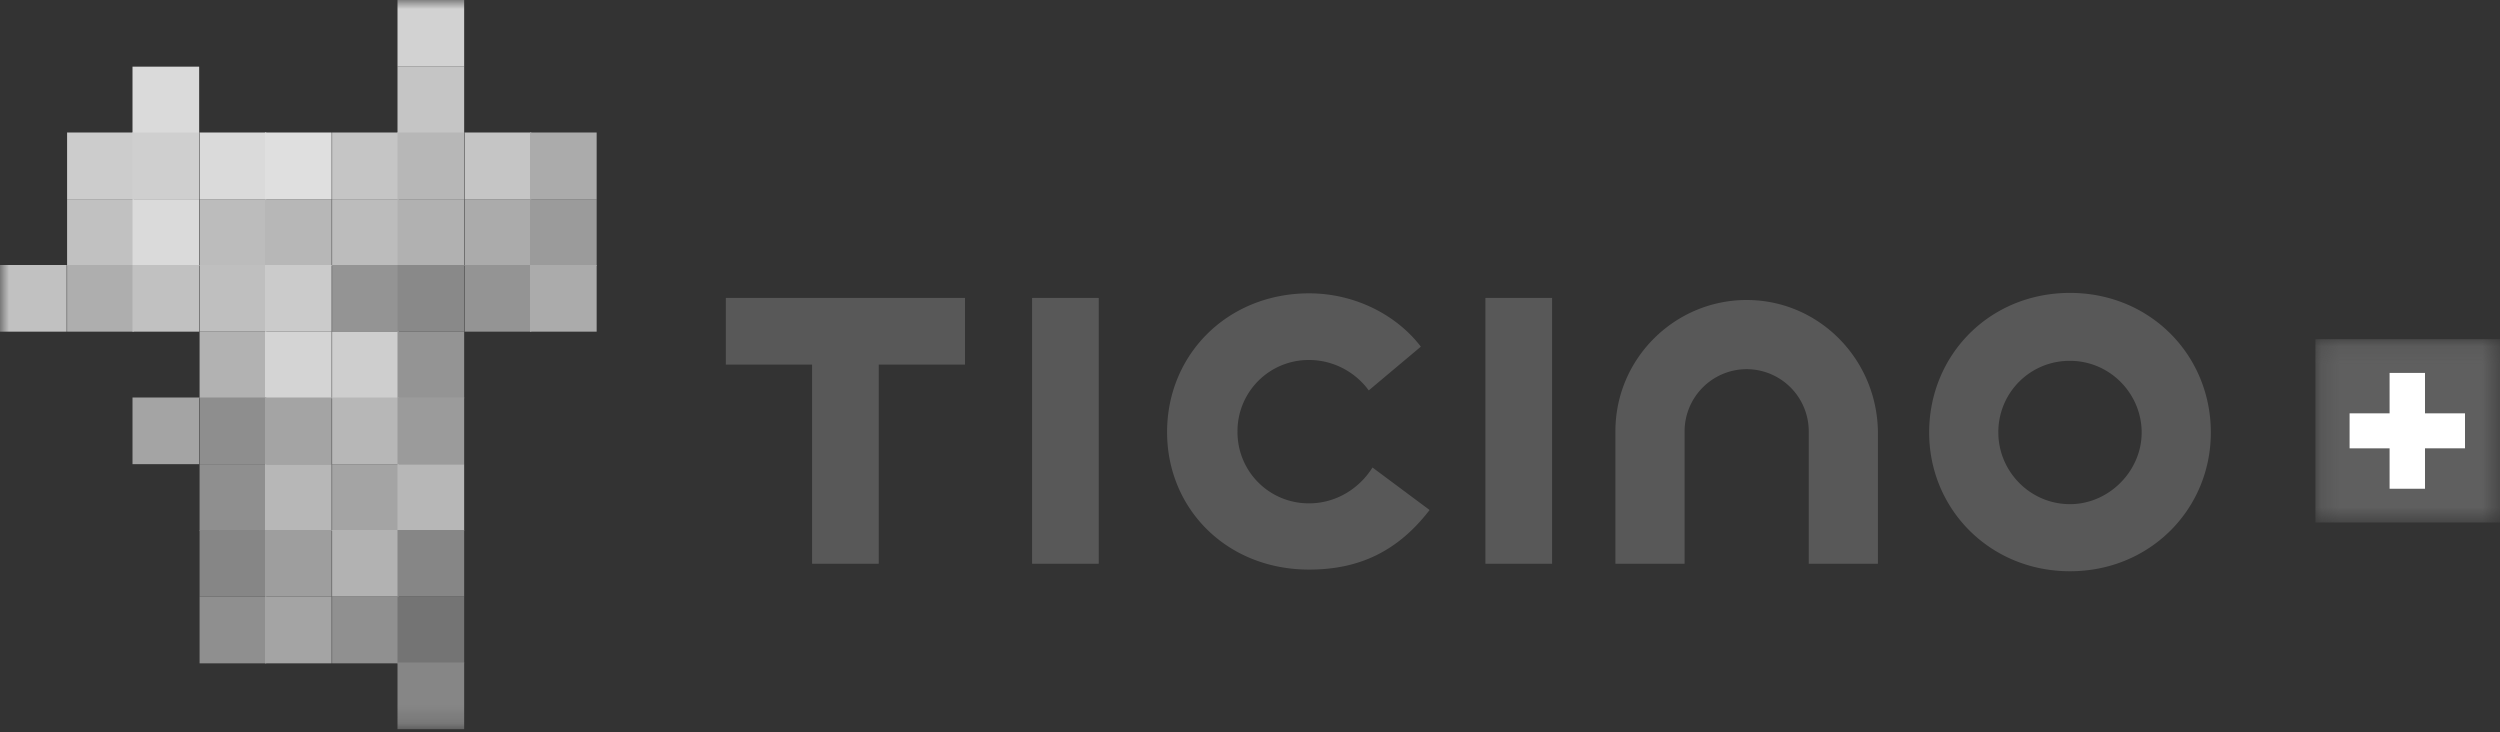 <svg width="140" height="41" viewBox="0 0 140 41" xmlns="http://www.w3.org/2000/svg" xmlns:xlink="http://www.w3.org/1999/xlink"><rect x="0" y="0" width="140" height="41" fill="#333333" stroke="none"/><defs><path id="a" d="M0 40.833h140V0H0z"/><path id="c" d="M.164.093H10.5V10.36H.164z"/><path id="e" d="M0 40.833h140V0H0z"/></defs><g fill="none" fill-rule="evenodd"><path fill="#585858" d="M57.797 31.57h3.733V16.683h-3.733zm15.516-3.383a3.983 3.983 0 01-4.013-4.014 3.983 3.983 0 014.013-4.013c1.354 0 2.59.677 3.337 1.703l2.917-2.45c-1.354-1.773-3.687-2.986-6.254-2.986-4.55 0-7.956 3.406-7.956 7.77 0 4.293 3.336 7.7 7.956 7.7 2.8 0 4.97-1.027 6.744-3.337l-3.197-2.38c-.747 1.19-2.053 2.007-3.547 2.007"/><mask id="b" fill="#fff"><use xlink:href="#a"/></mask><path fill="#585858" mask="url(#b)" d="M83.183 31.57h3.734V16.683h-3.734zm14.63-14.77c-4.013 0-7.35 3.267-7.35 7.35v7.42h3.874v-7.42a3.485 3.485 0 013.476-3.477 3.485 3.485 0 013.477 3.477v7.42h3.873v-7.42c-.07-4.083-3.336-7.35-7.35-7.35m18.107 11.433c-2.24 0-4.013-1.843-4.013-4.013a3.984 3.984 0 014.013-4.013c2.24 0 4.013 1.843 4.013 4.013s-1.843 4.013-4.013 4.013m0-11.83c-4.503 0-7.887 3.477-7.887 7.817 0 4.293 3.407 7.77 7.887 7.77 4.48 0 7.887-3.477 7.887-7.77 0-4.34-3.407-7.817-7.887-7.817m-61.88 4.014v-3.734H40.647v3.734h4.83V31.57h3.733V20.417z"/><g transform="translate(129.5 18.9)"><mask id="d" fill="#fff"><use xlink:href="#c"/></mask><path fill="#5F5F5F" mask="url(#d)" d="M.163 10.36H10.5V.093H.163z"/></g><path fill="#FFF" d="M138.04 23.147h-2.24v-2.264h-1.983v2.264h-2.24v1.96h2.24v2.263h1.983v-2.264h2.24z"/><mask id="f" fill="#fff"><use xlink:href="#e"/></mask><path fill="#D2D2D2" mask="url(#f)" d="M22.26 3.733h3.733V0H22.26z"/><path fill="#DADADA" mask="url(#f)" d="M7.42 7.467h3.733V3.733H7.42z"/><path fill="#C5C5C5" mask="url(#f)" d="M22.26 7.467h3.733V3.733H22.26z"/><path fill="#CCC" mask="url(#f)" d="M3.757 11.153H7.49V7.42H3.757z"/><path fill="#CFCFCF" mask="url(#f)" d="M7.42 11.153h3.733V7.42H7.42z"/><path fill="#DADADA" mask="url(#f)" d="M11.177 11.153h3.733V7.42h-3.733z"/><path fill="#DFDFDF" mask="url(#f)" d="M14.84 11.153h3.733V7.42H14.84z"/><path fill="#C5C5C5" mask="url(#f)" d="M18.597 11.153h3.733V7.42h-3.733z"/><path fill="#B7B7B7" mask="url(#f)" d="M22.26 11.153h3.733V7.42H22.26z"/><path fill="#C5C5C5" mask="url(#f)" d="M26.017 11.153h3.733V7.42h-3.733z"/><path fill="#ABABAB" mask="url(#f)" d="M29.68 11.153h3.733V7.42H29.68z"/><path fill="#C1C1C1" mask="url(#f)" d="M3.757 14.887H7.49v-3.734H3.757z"/><path fill="#DADADA" mask="url(#f)" d="M7.42 14.887h3.733v-3.734H7.42z"/><path fill="#BCBCBC" mask="url(#f)" d="M11.177 14.887h3.733v-3.734h-3.733z"/><path fill="#B7B7B7" mask="url(#f)" d="M14.84 14.887h3.733v-3.734H14.84z"/><path fill="#BCBCBC" mask="url(#f)" d="M18.597 14.887h3.733v-3.734h-3.733z"/><path fill="#B1B1B1" mask="url(#f)" d="M22.26 14.887h3.733v-3.734H22.26z"/><path fill="#ABABAB" mask="url(#f)" d="M26.017 14.887h3.733v-3.734h-3.733z"/><path fill="#9B9B9B" mask="url(#f)" d="M29.68 14.887h3.733v-3.734H29.68z"/><path fill="#C1C1C1" mask="url(#f)" d="M0 18.573h3.733V14.84H0z"/><path fill="#AEAEAE" mask="url(#f)" d="M3.757 18.573H7.49V14.84H3.757z"/><path fill="#C1C1C1" mask="url(#f)" d="M7.42 18.573h3.733V14.84H7.42z"/><path fill="#BFBFBF" mask="url(#f)" d="M11.177 18.573h3.733V14.84h-3.733z"/><path fill="#CBCBCB" mask="url(#f)" d="M14.84 18.573h3.733V14.84H14.84z"/><path fill="#949494" mask="url(#f)" d="M18.597 18.573h3.733V14.84h-3.733z"/><path fill="#898989" mask="url(#f)" d="M22.26 18.573h3.733V14.84H22.26z"/><path fill="#949494" mask="url(#f)" d="M26.017 18.573h3.733V14.84h-3.733z"/><path fill="#ABABAB" mask="url(#f)" d="M29.68 18.573h3.733V14.84H29.68z"/><path fill="#B2B2B2" mask="url(#f)" d="M11.177 22.307h3.733v-3.734h-3.733z"/><path fill="#D4D4D4" mask="url(#f)" d="M14.84 22.307h3.733v-3.734H14.84z"/><path fill="#CECECE" mask="url(#f)" d="M18.597 22.307h3.733v-3.734h-3.733z"/><path fill="#949494" mask="url(#f)" d="M22.26 22.307h3.733v-3.734H22.26z"/><path fill="#A4A4A4" mask="url(#f)" d="M7.42 25.993h3.733V22.26H7.42z"/><path fill="#8E8E8E" mask="url(#f)" d="M11.177 25.993h3.733V22.26h-3.733z"/><path fill="#A4A4A4" mask="url(#f)" d="M14.84 25.993h3.733V22.26H14.84z"/><path fill="#B7B7B7" mask="url(#f)" d="M18.597 25.993h3.733V22.26h-3.733z"/><path fill="#9B9B9B" mask="url(#f)" d="M22.26 25.993h3.733V22.26H22.26z"/><path fill="#8F8F8F" mask="url(#f)" d="M11.177 29.727h3.733v-3.734h-3.733z"/><path fill="#B7B7B7" mask="url(#f)" d="M14.84 29.727h3.733v-3.734H14.84z"/><path fill="#A4A4A4" mask="url(#f)" d="M18.597 29.727h3.733v-3.734h-3.733z"/><path fill="#B7B7B7" mask="url(#f)" d="M22.26 29.727h3.733v-3.734H22.26z"/><path fill="#868686" mask="url(#f)" d="M11.177 33.413h3.733V29.68h-3.733z"/><path fill="#9E9E9E" mask="url(#f)" d="M14.84 33.413h3.733V29.68H14.84z"/><path fill="#B2B2B2" mask="url(#f)" d="M18.597 33.413h3.733V29.68h-3.733z"/><path fill="#868686" mask="url(#f)" d="M22.26 33.413h3.733V29.68H22.26z"/><path fill="#8F8F8F" mask="url(#f)" d="M11.177 37.147h3.733v-3.734h-3.733z"/><path fill="#A4A4A4" mask="url(#f)" d="M14.84 37.147h3.733v-3.734H14.84z"/><path fill="#909090" mask="url(#f)" d="M18.597 37.147h3.733v-3.734h-3.733z"/><path fill="#747474" mask="url(#f)" d="M22.26 37.147h3.733v-3.734H22.26z"/><path fill="#868686" mask="url(#f)" d="M22.26 40.833h3.733V37.1H22.26z"/></g></svg>